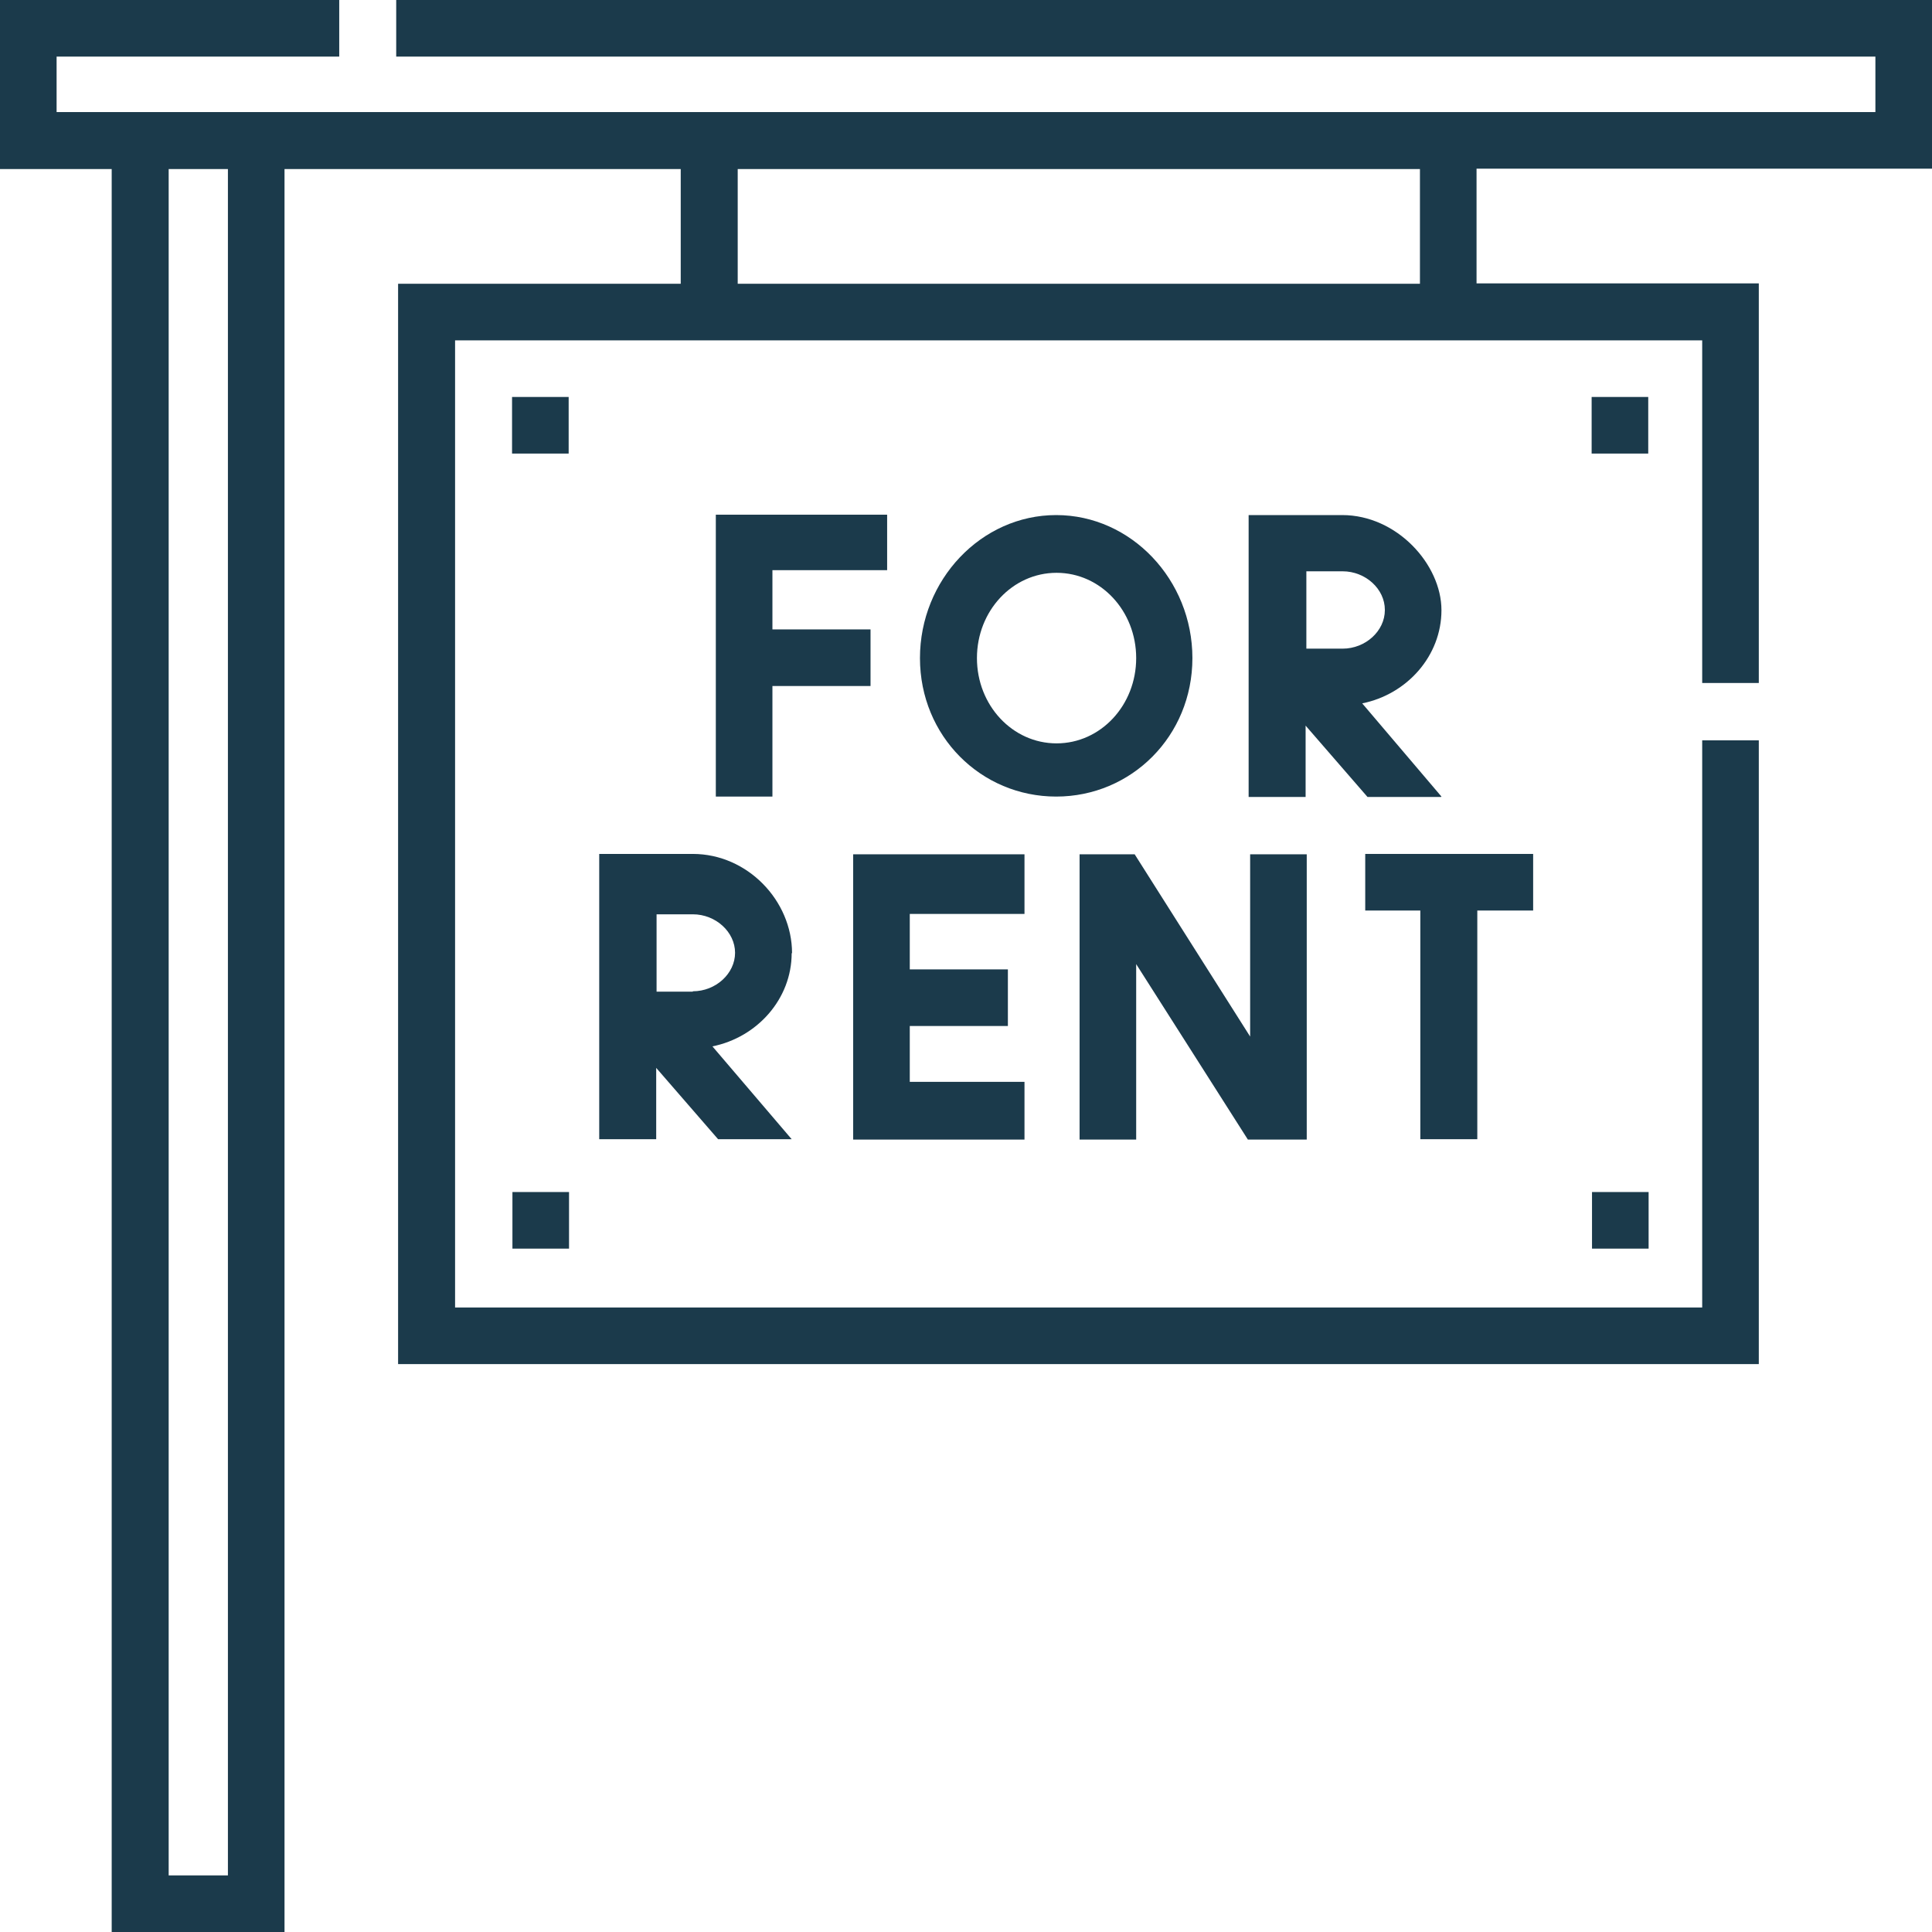<?xml version="1.0" encoding="UTF-8"?> <svg xmlns="http://www.w3.org/2000/svg" id="Capa_1" version="1.1" viewBox="0 0 512 512"><defs><style> .st0 { fill: #1b3a4b; } </style></defs><path class="st0" d="M135.7,105.2h15v15h-15v-15Z"></path><path class="st0" d="M135.8,315.9h15v15h-15v-15Z"></path><path class="st0" d="M421.8,105.2h15v15h-15v-15Z"></path><path class="st0" d="M421.9,315.9h15v15h-15v-15Z"></path><path class="st0" d="M301.1,255.5l29.6,46.5h15.6v-75.6h-15v48.3l-30.6-48.3h-14.6v75.6h15v-46.5Z"></path><path class="st0" d="M271.5,242.1v-15.7h-45.4v75.6h45.4v-15.3h-30.4v-14.8h26v-15h-26v-14.7h30.4Z"></path><path class="st0" d="M209.9,252.6c0-13.9-11.8-26.3-26.3-26.3h-24.8v75.6h15.1v-18.9l16.4,18.9h19.5l-21-24.6c11.9-2.4,21-12.6,21-24.7h0ZM183.6,262.8c-2.3,0-6.2,0-9.6,0v-20.5c0,0,9.6,0,9.6,0,6.1,0,11.2,4.7,11.2,10.2s-5.1,10.2-11.2,10.2Z"></path><path class="st0" d="M230.7,166.8h-26v-15.7h30.4v-14.7h-45.4v74.7h15v-29.3h26v-15Z"></path><path class="st0" d="M382,211.1l-21-24.7c11.9-2.4,21-12.6,21-24.7s-11.8-25.2-26.3-25.2h-24.8v74.7h15.1v-18.9l16.4,18.9h19.5ZM367,161.7c0,5.5-5.1,10.2-11.2,10.2s-6.2,0-9.6,0v-20.5c0,0,9.6,0,9.6,0,6.1,0,11.2,4.7,11.2,10.2h0Z"></path><path class="st0" d="M316,174.4c0-20.7-16.2-37.9-36.1-37.9s-36.1,17.2-36.1,37.9,16.2,36.7,36.1,36.7c19.9,0,36.1-16,36.1-36.7h0ZM258.9,174.4c0-12.5,9.4-22.6,21.1-22.6s21.1,10.1,21.1,22.6-9.4,22.6-21.1,22.6-21.1-10.1-21.1-22.6Z"></path><path class="st0" d="M512,44.8V0H105v15h392v14.7H15v-14.7h74.9V0H0v44.8h29.6v467.2h45.8V44.8h105v30.4h-74.9v286.3h360.6v-165.3h-15v150.3H120.6V90.2h330.5v90.8h15v-105.9h-74.8v-30.4h120.7ZM60.4,497h-15.7V44.8h15.7v452.2ZM376.3,75.2h-180.8v-30.4h180.8v30.4Z"></path><path class="st0" d="M391.5,301.9v-60.6h14.8v-15h-44.5v15h14.6v60.6h15Z"></path></svg> 